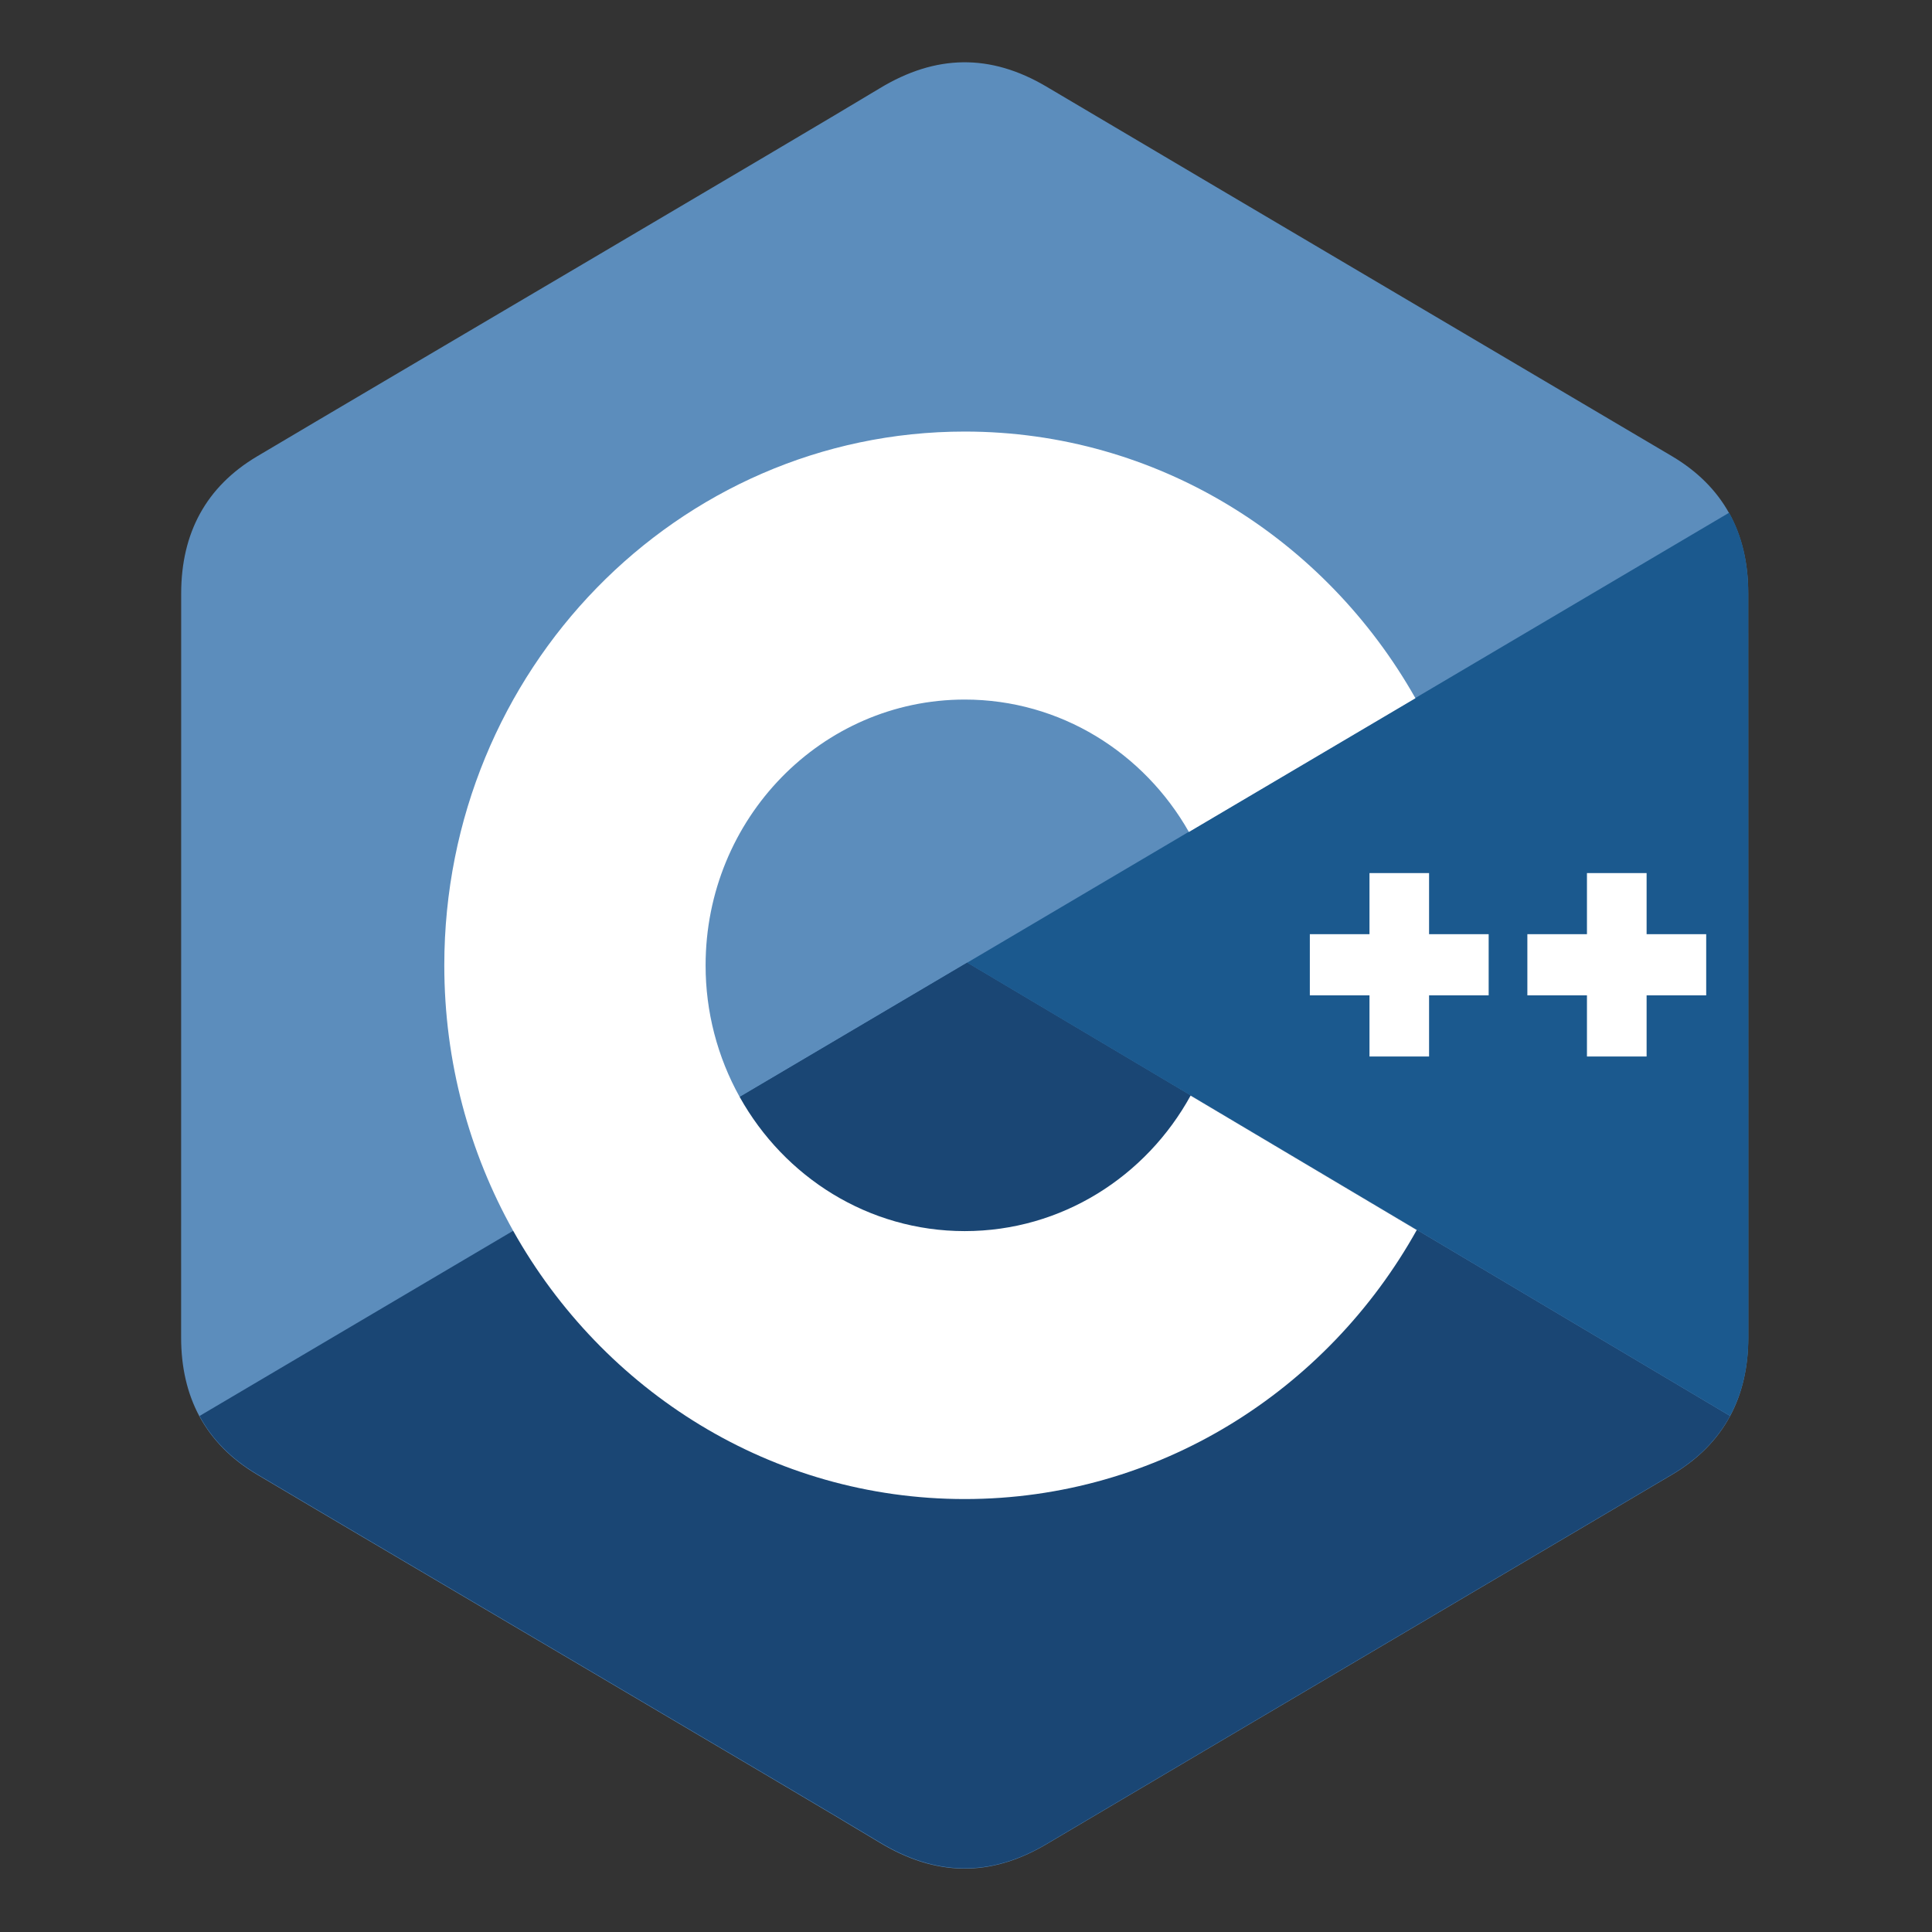 <svg width="32" height="32" viewBox="0 0 32 32" fill="none" xmlns="http://www.w3.org/2000/svg">
<rect x="0" y="0" width="32" height="32" fill="#333333" stroke="none"/>
<g clip-path="url(#clip0_2463_251)">
<path d="M28.956 9.827C28.956 9.324 28.851 8.88 28.639 8.498C28.43 8.123 28.118 7.809 27.7 7.56C24.244 5.517 20.785 3.479 17.331 1.434C16.399 0.883 15.496 0.903 14.572 1.462C13.196 2.294 6.31 6.34 4.258 7.559C3.413 8.061 3.002 8.829 3.001 9.827C3 13.936 3.001 18.045 3 22.155C3 22.647 3.101 23.083 3.303 23.459C3.512 23.845 3.828 24.168 4.257 24.423C6.309 25.642 13.196 29.687 14.571 30.52C15.496 31.079 16.399 31.099 17.331 30.547C20.785 28.502 24.245 26.465 27.701 24.421C28.129 24.167 28.446 23.844 28.654 23.458C28.857 23.082 28.957 22.646 28.957 22.154C28.957 22.154 28.957 13.937 28.956 9.827Z" fill="#5C8DBC"/>
<path d="M16.02 15.945L3.305 23.453C3.513 23.84 3.83 24.163 4.258 24.417C6.31 25.636 13.197 29.682 14.573 30.514C15.498 31.074 16.401 31.094 17.332 30.542C20.787 28.497 24.246 26.459 27.702 24.416C28.13 24.162 28.447 23.838 28.655 23.452L16.02 15.945Z" fill="#1A4674"/>
<path d="M12.254 18.169C12.994 19.494 14.385 20.387 15.98 20.387C17.586 20.387 18.985 19.483 19.721 18.144L16.02 15.945L12.254 18.169Z" fill="#1A4674"/>
<path d="M28.957 9.821C28.957 9.318 28.852 8.874 28.64 8.492L16.02 15.945L28.655 23.451C28.858 23.076 28.958 22.64 28.959 22.148C28.959 22.148 28.959 13.931 28.957 9.821Z" fill="#1B598E"/>
<path d="M28.26 16.486H27.273V17.499H26.285V16.486H25.298V15.473H26.285V14.461H27.273V15.473H28.26V16.486ZM24.657 16.486H23.67V17.499H22.683V16.486H21.695V15.473H22.683V14.461H23.67V15.473H24.657V16.486Z" fill="white"/>
<path d="M19.72 18.147C18.984 19.486 17.585 20.391 15.979 20.391C14.384 20.391 12.993 19.497 12.253 18.172C11.882 17.508 11.686 16.755 11.687 15.989C11.687 13.557 13.609 11.587 15.979 11.587C17.565 11.587 18.948 12.469 19.692 13.78L23.444 11.565C21.953 8.925 19.168 7.148 15.979 7.148C11.219 7.148 7.359 11.106 7.359 15.989C7.359 17.59 7.775 19.092 8.501 20.388C9.989 23.042 12.781 24.829 15.979 24.829C19.184 24.829 21.981 23.035 23.466 20.373L19.72 18.147Z" fill="white"/>
</g>
<defs>
<clipPath id="clip0_2463_251">
<rect width="26" height="30" fill="white" transform="translate(3 1)"/>
</clipPath>
</defs>
</svg>
